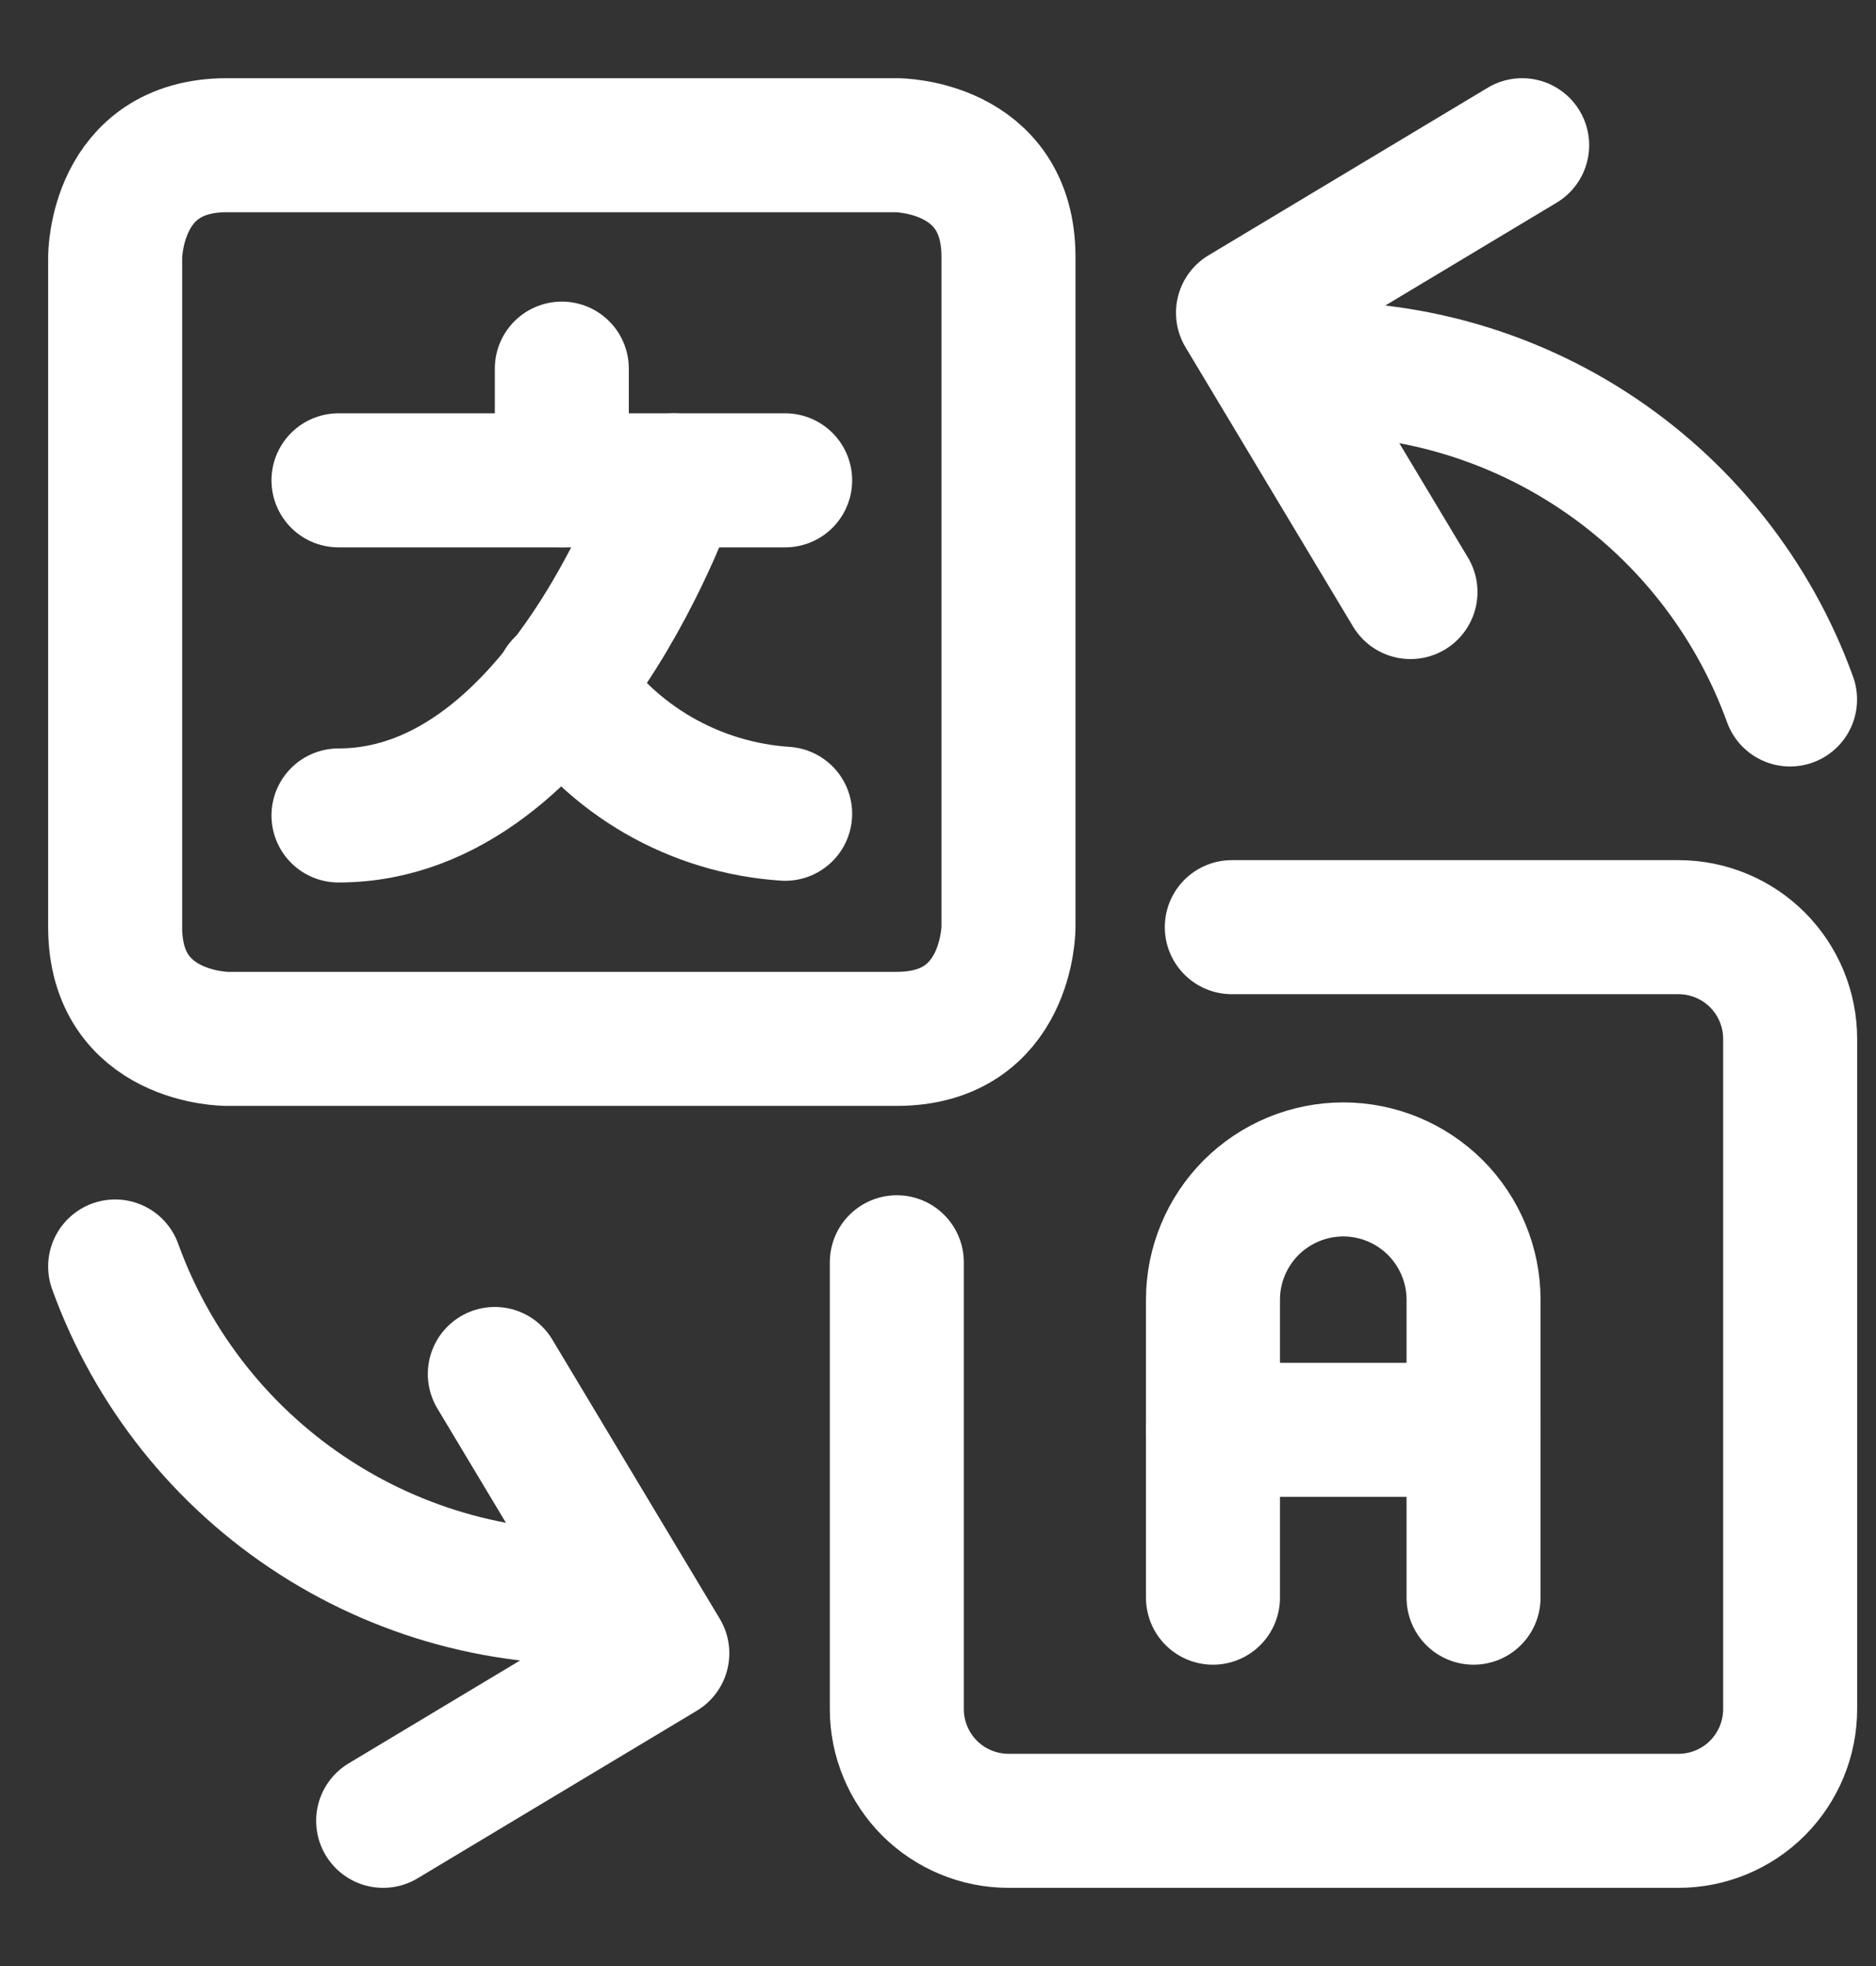 <svg width="21" height="22" viewBox="0 0 21 22" fill="none" xmlns="http://www.w3.org/2000/svg">
<rect x="0" y="0" width="21" height="22" fill="#333333" stroke="none"/>
<path d="M17.039 1.625L13.914 3.5L15.789 6.625" stroke="white" stroke-width="1.5" stroke-linecap="round" stroke-linejoin="round"/>
<path d="M20.038 7.827C19.619 6.669 18.831 5.681 17.795 5.015C16.759 4.349 15.532 4.043 14.305 4.144" stroke="white" stroke-width="1.5" stroke-linecap="round" stroke-linejoin="round"/>
<path d="M4.289 20.375L7.414 18.5L5.539 15.375" stroke="white" stroke-width="1.5" stroke-linecap="round" stroke-linejoin="round"/>
<path d="M1.289 14.172C1.708 15.33 2.496 16.319 3.532 16.984C4.568 17.65 5.795 17.956 7.022 17.855" stroke="white" stroke-width="1.5" stroke-linecap="round" stroke-linejoin="round"/>
<path d="M2.539 1.625H10.039C10.039 1.625 11.289 1.625 11.289 2.875V10.375C11.289 10.375 11.289 11.625 10.039 11.625H2.539C2.539 11.625 1.289 11.625 1.289 10.375V2.875C1.289 2.875 1.289 1.625 2.539 1.625Z" stroke="white" stroke-width="1.5" stroke-linecap="round" stroke-linejoin="round"/>
<path d="M13.789 10.375H18.789C19.121 10.375 19.439 10.507 19.673 10.741C19.907 10.976 20.039 11.293 20.039 11.625V19.125C20.039 19.456 19.907 19.774 19.673 20.009C19.439 20.243 19.121 20.375 18.789 20.375H11.289C10.957 20.375 10.64 20.243 10.405 20.009C10.171 19.774 10.039 19.456 10.039 19.125V14.125" stroke="white" stroke-width="1.5" stroke-linecap="round" stroke-linejoin="round"/>
<path d="M13.578 16H16.495" stroke="white" stroke-width="1.5" stroke-linecap="round" stroke-linejoin="round"/>
<path d="M6.289 4.125V5.375" stroke="white" stroke-width="1.5" stroke-linecap="round" stroke-linejoin="round"/>
<path d="M3.789 5.375H8.789" stroke="white" stroke-width="1.5" stroke-linecap="round" stroke-linejoin="round"/>
<path d="M7.539 5.375C7.539 5.375 6.289 9.125 3.789 9.125" stroke="white" stroke-width="1.5" stroke-linecap="round" stroke-linejoin="round"/>
<path d="M6.289 7.664C6.568 8.08 6.938 8.426 7.371 8.676C7.805 8.926 8.29 9.073 8.789 9.106" stroke="white" stroke-width="1.5" stroke-linecap="round" stroke-linejoin="round"/>
<path d="M13.578 17.878V14.544C13.578 14.158 13.732 13.787 14.005 13.513C14.279 13.24 14.65 13.086 15.037 13.086C15.423 13.086 15.794 13.24 16.068 13.513C16.341 13.787 16.495 14.158 16.495 14.544V17.878" stroke="white" stroke-width="1.5" stroke-linecap="round" stroke-linejoin="round"/>
</svg>
